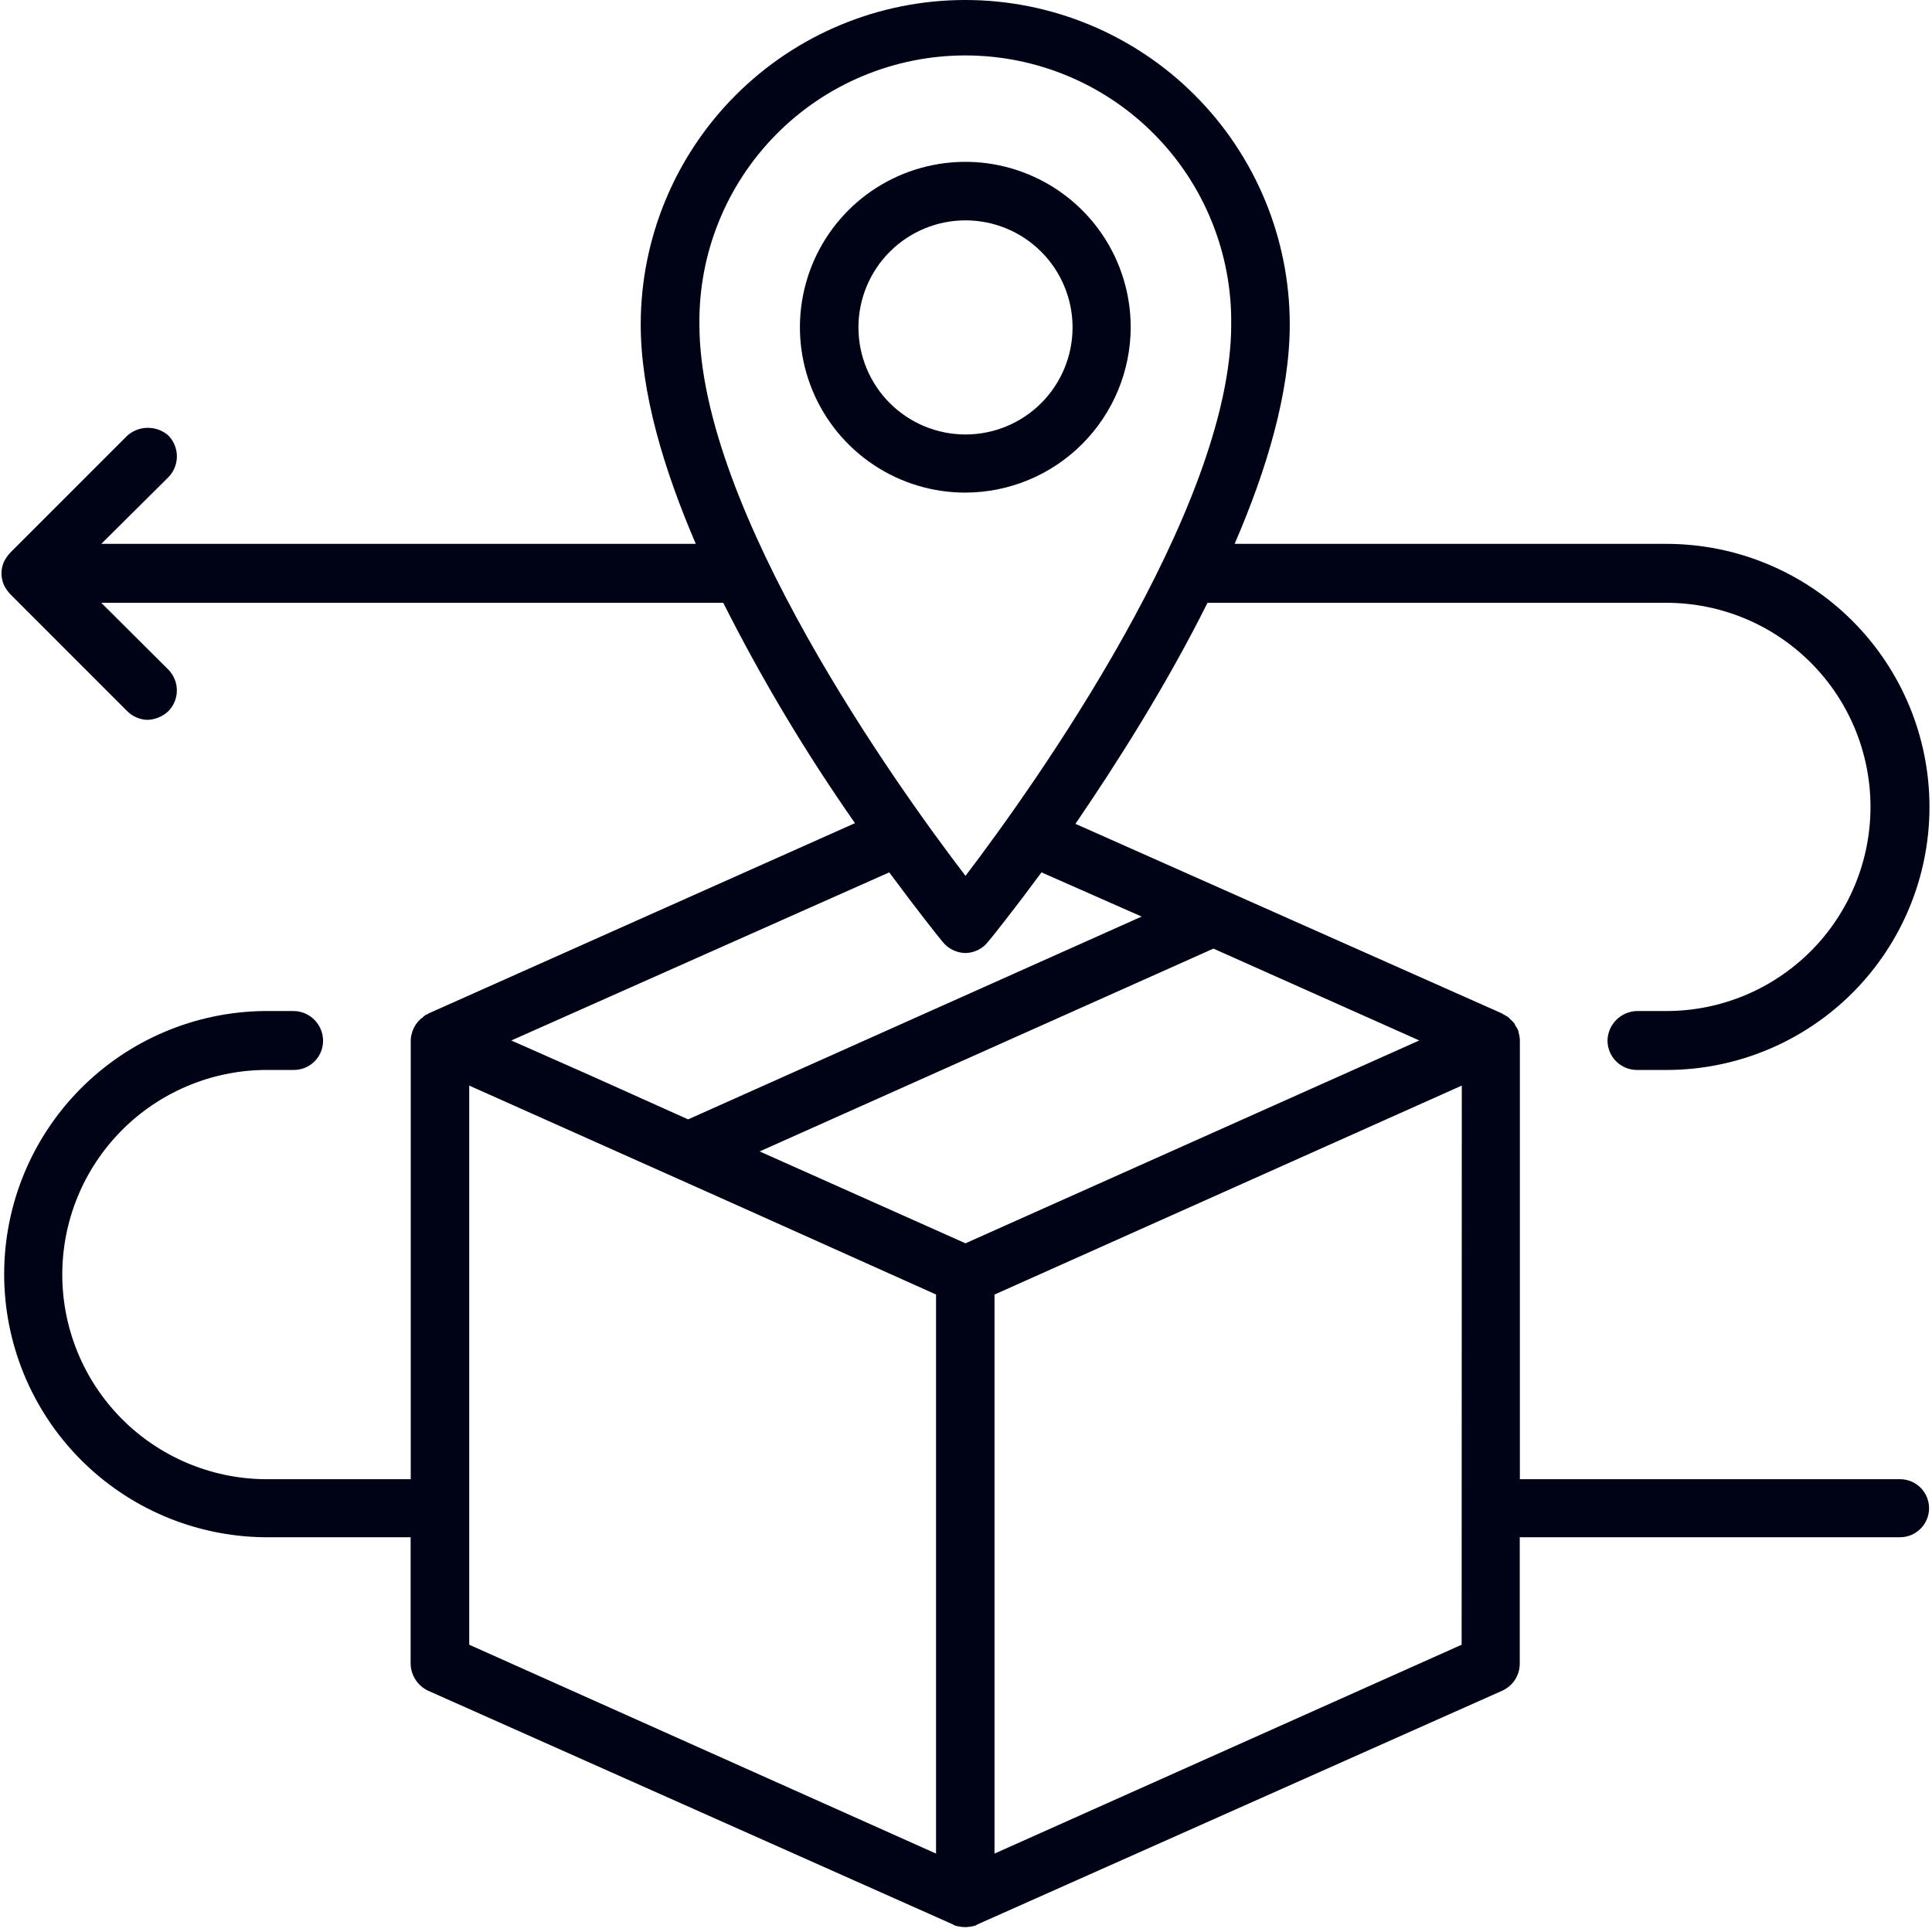<?xml version="1.0" encoding="UTF-8"?> <svg xmlns="http://www.w3.org/2000/svg" width="85" height="85" viewBox="0 0 85 85" fill="none"> <path d="M83.594 65.078H66.868V45.777C66.866 45.661 66.848 45.545 66.813 45.434V45.399C66.784 45.301 66.737 45.21 66.675 45.13C66.659 45.091 66.641 45.053 66.62 45.017C66.575 44.961 66.524 44.91 66.469 44.864L66.391 44.786C66.352 44.751 66.317 44.711 66.277 44.711C66.258 44.672 66.199 44.672 66.164 44.633C66.152 44.635 66.139 44.632 66.129 44.626C66.118 44.62 66.11 44.61 66.106 44.598L47.315 36.245C49.141 33.573 51.32 30.14 53.125 26.521H73.314C75.696 26.521 77.98 27.467 79.664 29.151C81.348 30.835 82.294 33.119 82.294 35.501C82.294 37.882 81.348 40.166 79.664 41.85C77.98 43.535 75.696 44.481 73.314 44.481H72.018C71.677 44.489 71.352 44.628 71.111 44.87C70.87 45.111 70.731 45.436 70.723 45.777C70.723 46.121 70.859 46.451 71.102 46.694C71.346 46.937 71.675 47.074 72.019 47.074H73.316C76.385 47.074 79.329 45.854 81.499 43.684C83.669 41.514 84.889 38.57 84.889 35.501C84.889 32.431 83.669 29.488 81.499 27.317C79.329 25.147 76.385 23.928 73.316 23.928H54.319C55.753 20.608 56.744 17.252 56.744 14.277C56.744 10.491 55.24 6.859 52.562 4.182C49.885 1.504 46.253 0 42.467 0C38.68 0 35.049 1.504 32.371 4.182C29.694 6.859 28.189 10.491 28.189 14.277C28.189 17.252 29.186 20.608 30.612 23.928H4.456L7.413 20.991C7.65 20.746 7.782 20.419 7.782 20.078C7.782 19.737 7.65 19.41 7.413 19.165C7.163 18.944 6.841 18.822 6.507 18.822C6.173 18.822 5.851 18.944 5.601 19.165L0.455 24.311C0.339 24.436 0.242 24.576 0.166 24.728C0.1 24.886 0.065 25.055 0.065 25.226C0.065 25.397 0.1 25.567 0.166 25.724C0.239 25.877 0.336 26.018 0.452 26.142L5.598 31.289C5.836 31.526 6.156 31.663 6.491 31.671C6.833 31.658 7.159 31.523 7.409 31.289C7.647 31.045 7.781 30.717 7.781 30.376C7.781 30.035 7.647 29.707 7.409 29.463L4.456 26.521H31.82C33.517 29.887 35.454 33.127 37.616 36.215L18.831 44.598C18.816 44.633 18.796 44.633 18.758 44.633C18.718 44.672 18.68 44.672 18.663 44.711C18.625 44.711 18.605 44.751 18.585 44.786C18.547 44.786 18.507 44.824 18.473 44.864C18.421 44.909 18.377 44.96 18.34 45.017C18.307 45.049 18.28 45.087 18.262 45.13C18.222 45.189 18.19 45.253 18.167 45.321C18.147 45.355 18.134 45.394 18.129 45.434C18.091 45.544 18.071 45.66 18.071 45.777V65.078H11.621C9.255 65.046 6.996 64.083 5.334 62.399C3.672 60.714 2.74 58.443 2.74 56.076C2.74 53.709 3.672 51.438 5.334 49.753C6.996 48.069 9.255 47.106 11.621 47.074H12.918C13.088 47.075 13.258 47.043 13.416 46.978C13.574 46.914 13.717 46.818 13.838 46.697C13.959 46.577 14.054 46.433 14.119 46.275C14.183 46.117 14.216 45.948 14.214 45.777C14.21 45.434 14.072 45.107 13.83 44.865C13.588 44.622 13.26 44.484 12.918 44.481H11.621C8.575 44.517 5.666 45.753 3.525 47.919C1.384 50.086 0.183 53.01 0.183 56.056C0.183 59.102 1.384 62.026 3.525 64.192C5.666 66.359 8.575 67.595 11.621 67.632H18.066V73.201C18.071 73.449 18.145 73.69 18.279 73.898C18.413 74.106 18.603 74.273 18.826 74.38L41.939 84.673C41.957 84.713 41.977 84.673 41.997 84.713C42.146 84.756 42.299 84.78 42.453 84.786H42.473C42.628 84.78 42.781 84.756 42.93 84.713C42.95 84.673 42.97 84.713 42.988 84.673L66.101 74.38C66.327 74.276 66.519 74.111 66.654 73.902C66.789 73.693 66.861 73.45 66.863 73.201V67.632H83.594C83.932 67.632 84.257 67.497 84.497 67.257C84.736 67.018 84.871 66.693 84.871 66.355C84.871 66.016 84.736 65.692 84.497 65.452C84.257 65.213 83.932 65.078 83.594 65.078ZM42.478 54.7L33.422 50.658L53.386 41.735L62.442 45.776L42.478 54.7ZM30.771 14.277C30.753 12.729 31.041 11.193 31.621 9.758C32.201 8.322 33.059 7.016 34.148 5.915C35.236 4.814 36.532 3.939 37.96 3.343C39.389 2.746 40.921 2.439 42.469 2.439C44.017 2.439 45.55 2.746 46.978 3.343C48.407 3.939 49.703 4.814 50.791 5.915C51.879 7.016 52.738 8.322 53.317 9.758C53.897 11.193 54.186 12.729 54.168 14.277C54.168 22.401 45.473 34.604 42.478 38.534C39.467 34.604 30.771 22.435 30.771 14.277ZM41.467 41.431C41.588 41.584 41.742 41.708 41.916 41.794C42.091 41.881 42.283 41.927 42.478 41.929C42.671 41.926 42.861 41.879 43.033 41.793C43.206 41.707 43.356 41.583 43.474 41.431C43.607 41.278 44.525 40.134 45.822 38.381L50.228 40.325L30.275 49.248L25.947 47.304L22.495 45.777L39.123 38.381C40.42 40.134 41.338 41.278 41.467 41.431ZM20.644 72.361V47.761L32.164 52.907L41.182 56.953V81.55L20.644 72.361ZM64.306 72.361L43.755 81.55V56.955L64.313 47.761L64.306 72.361Z" fill="#000315"></path> <path d="M49.746 14.39C49.745 12.951 49.317 11.544 48.516 10.348C47.715 9.153 46.578 8.221 45.248 7.672C43.918 7.122 42.454 6.979 41.043 7.262C39.632 7.544 38.336 8.238 37.319 9.257C36.303 10.276 35.611 11.573 35.332 12.985C35.052 14.397 35.198 15.86 35.75 17.189C36.303 18.518 37.236 19.653 38.434 20.451C39.632 21.25 41.039 21.675 42.478 21.673C44.406 21.667 46.253 20.897 47.615 19.532C48.977 18.167 49.744 16.318 49.746 14.39ZM42.478 19.115C41.229 19.115 40.031 18.619 39.148 17.735C38.264 16.852 37.768 15.654 37.768 14.405C37.768 13.156 38.264 11.958 39.148 11.075C40.031 10.191 41.229 9.695 42.478 9.695C43.727 9.695 44.925 10.191 45.809 11.075C46.692 11.958 47.188 13.156 47.188 14.405C47.188 15.654 46.692 16.852 45.809 17.735C44.925 18.619 43.727 19.115 42.478 19.115Z" fill="#000315"></path> </svg> 